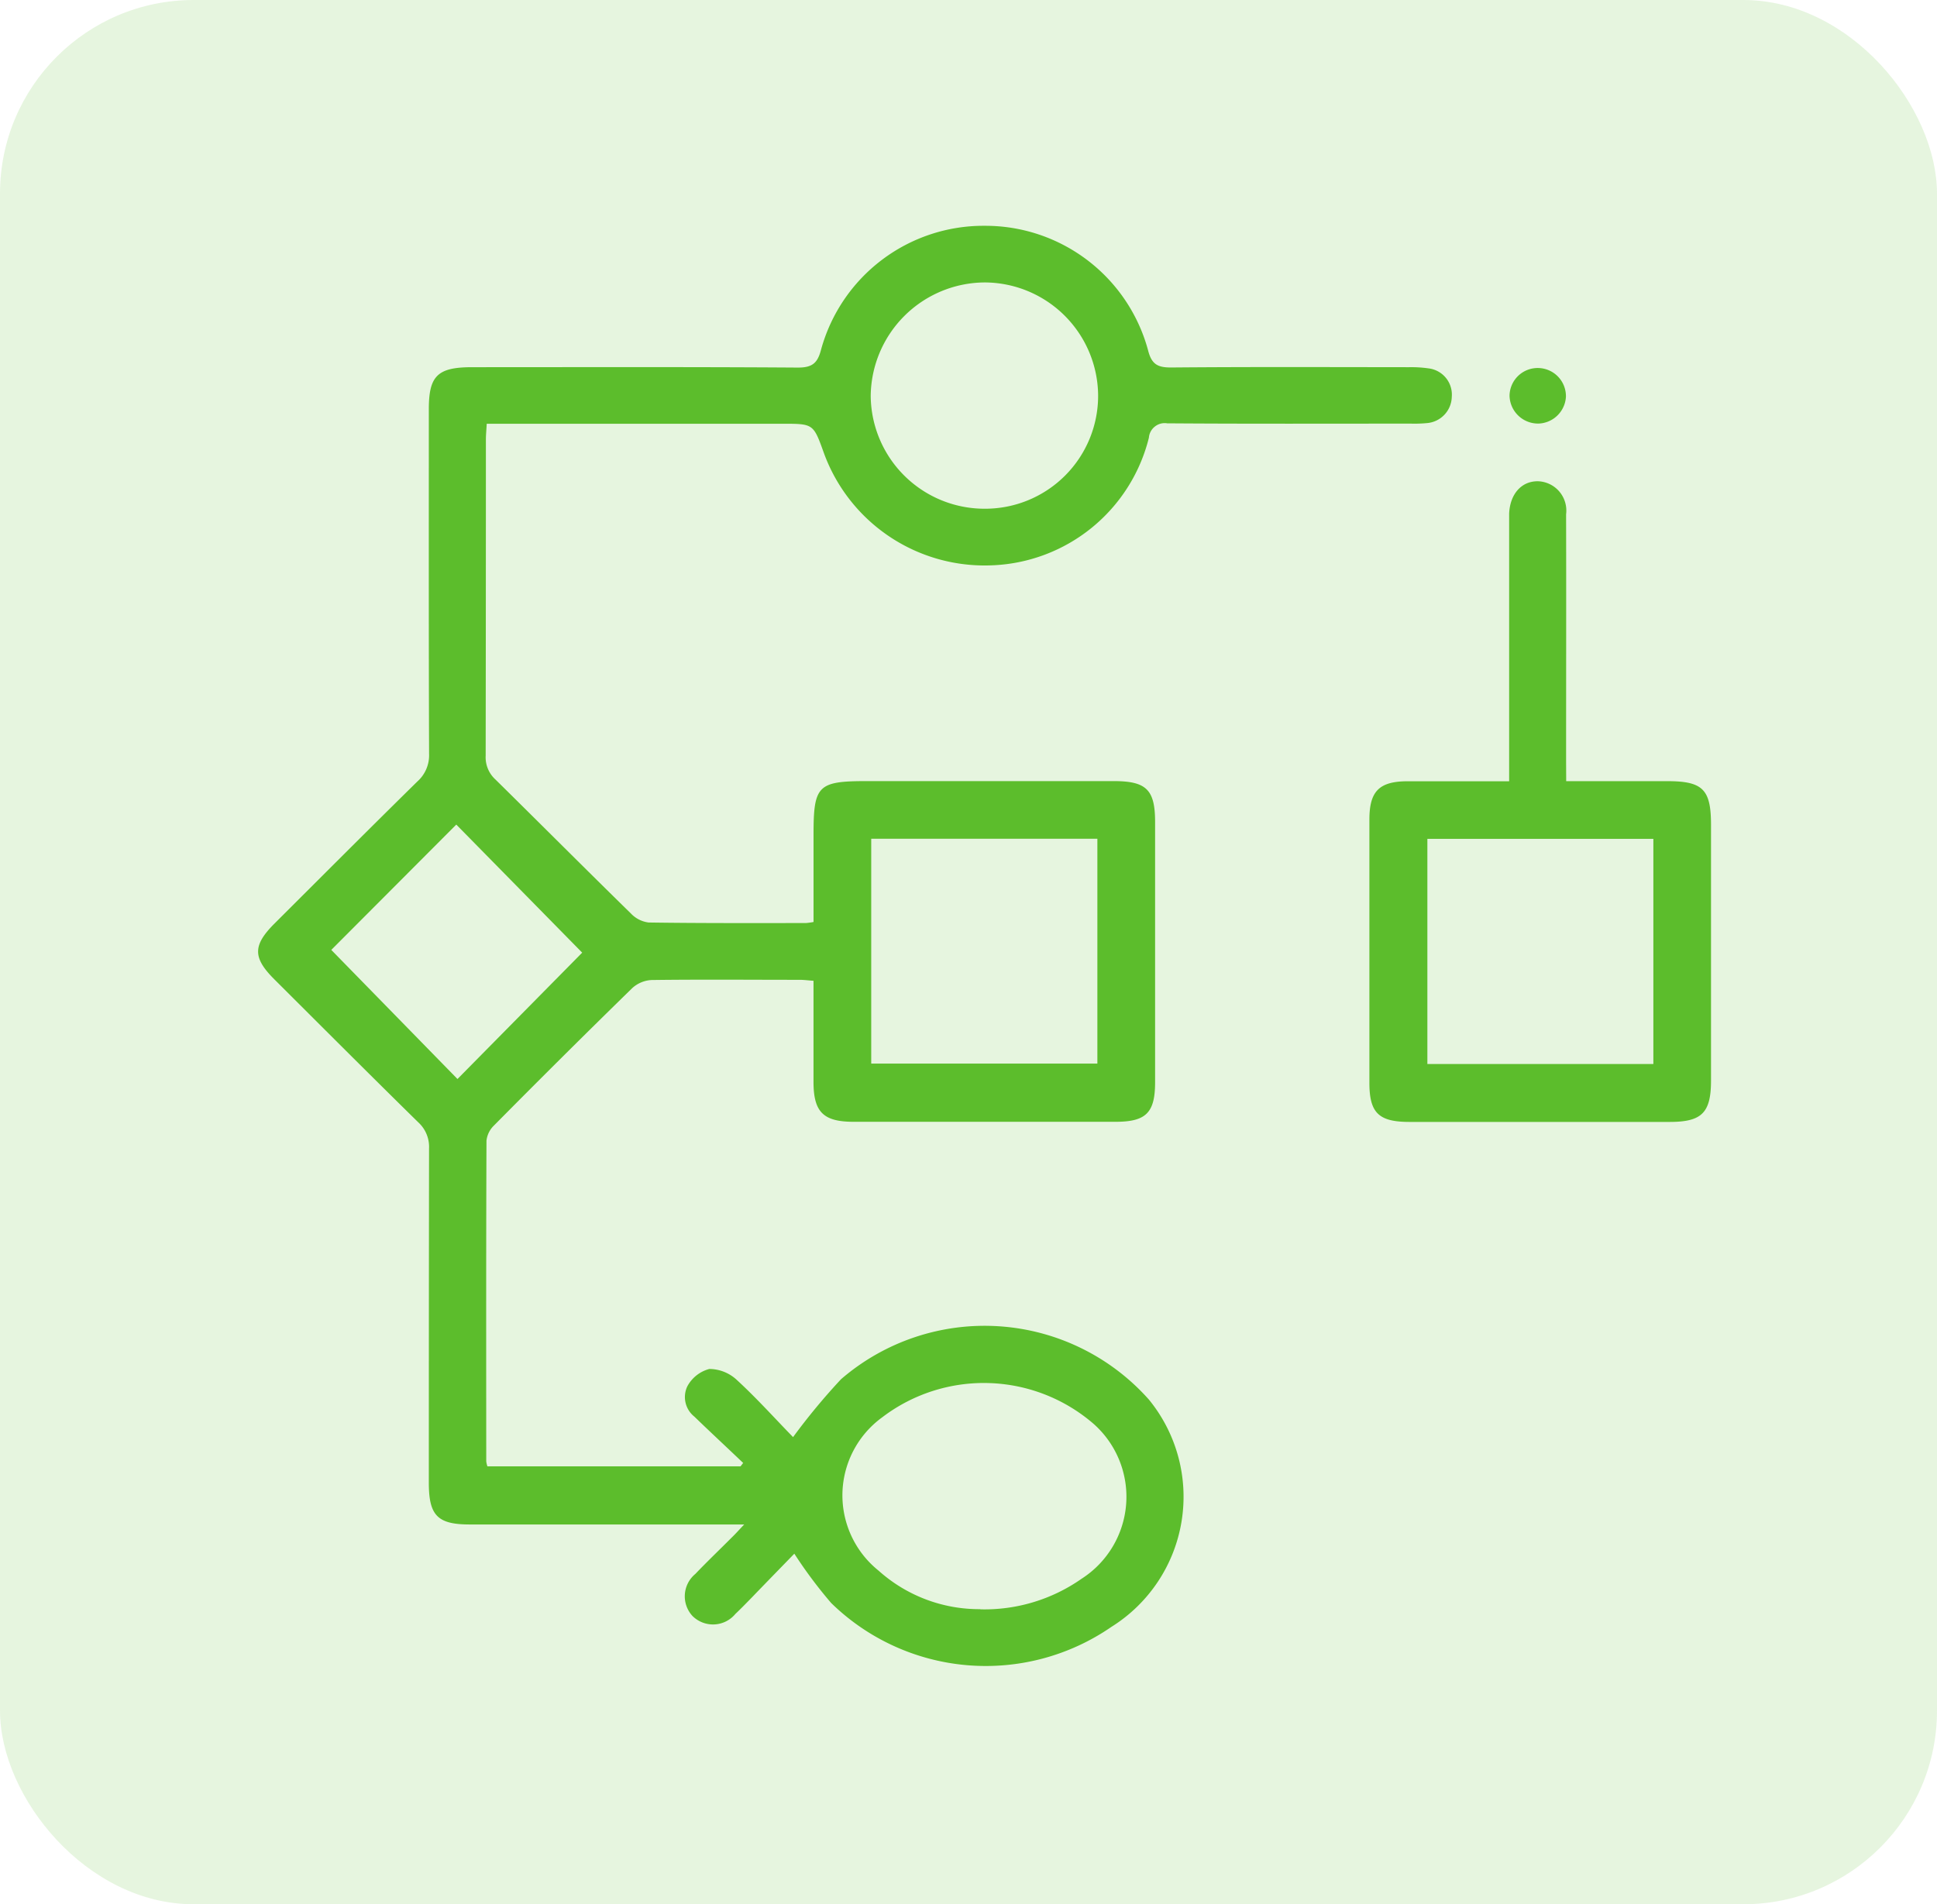 <svg xmlns="http://www.w3.org/2000/svg" width="60" height="59" viewBox="0 0 60 59">
  <g id="ic_workflow_collab" transform="translate(-3338 -13212)">
    <g id="ic_mcloud" transform="translate(2667 11427)">
      <g id="ic_installation" transform="translate(7720 -3886)">
        <g id="ic_testing" transform="translate(0 -50)">
          <rect id="Rectangle_664" data-name="Rectangle 664" width="60" height="59" rx="6" transform="translate(-7049 5721)" fill="#5cbd2c" opacity="0.15"/>
        </g>
      </g>
    </g>
    <g id="Group_174194" data-name="Group 174194" transform="translate(4256.771 13136.888)">
      <path id="Path_92238" data-name="Path 92238" d="M-895.719,122.345h-8.5c-1,0-1.268-.277-1.269-1.291q0-5.178.007-10.356a1.032,1.032,0,0,0-.337-.816c-1.493-1.466-2.972-2.948-4.454-4.426-.675-.673-.672-1.056.01-1.736,1.471-1.467,2.938-2.939,4.419-4.395a1.084,1.084,0,0,0,.363-.852c-.013-3.561-.008-7.123-.008-10.684,0-1.028.269-1.295,1.313-1.3,3.374,0,6.748-.011,10.122.012.455,0,.61-.148.717-.564a5.218,5.218,0,0,1,5.068-3.829,5.22,5.22,0,0,1,5.056,3.845c.11.444.294.548.723.545,2.452-.021,4.9-.011,7.357-.009a3.761,3.761,0,0,1,.606.036.819.819,0,0,1,.725.883.836.836,0,0,1-.759.812,4.136,4.136,0,0,1-.514.017c-2.515,0-5.03.009-7.544-.009a.484.484,0,0,0-.38.1.484.484,0,0,0-.185.345,5.211,5.211,0,0,1-4.876,3.955,5.3,5.3,0,0,1-5.178-3.443l-.016-.044c-.323-.9-.323-.9-1.279-.9h-9.162c-.01.189-.026.34-.026.49q0,4.9-.007,9.794a.931.931,0,0,0,.3.736c1.4,1.379,2.791,2.776,4.2,4.155a.912.912,0,0,0,.545.278c1.624.024,3.249.017,4.873.017a2.156,2.156,0,0,0,.238-.033v-2.707c0-1.527.131-1.658,1.658-1.658h7.638c1.016,0,1.284.266,1.284,1.268v8.06c0,.949-.279,1.228-1.229,1.228h-8.107c-.938,0-1.242-.3-1.245-1.226V105.5c-.154-.011-.287-.029-.42-.03-1.531,0-3.062-.014-4.592.006a.963.963,0,0,0-.6.248q-2.162,2.112-4.287,4.261a.767.767,0,0,0-.231.471c-.013,3.311-.009,6.623-.007,9.934a.775.775,0,0,0,.036.154h7.841l.081-.105c-.5-.478-1.012-.952-1.511-1.435a.774.774,0,0,1-.219-.938,1.089,1.089,0,0,1,.682-.539,1.257,1.257,0,0,1,.855.343c.619.569,1.184,1.2,1.739,1.768a19.864,19.864,0,0,1,1.485-1.793,6.806,6.806,0,0,1,9.539.633,4.755,4.755,0,0,1,1.008,3.782,4.755,4.755,0,0,1-2.17,3.257,6.853,6.853,0,0,1-8.682-.739,14.084,14.084,0,0,1-1.141-1.528c-.427.44-.876.9-1.327,1.368-.164.168-.327.336-.5.5a.9.9,0,0,1-.652.324.9.9,0,0,1-.679-.265.9.9,0,0,1-.233-.669.9.9,0,0,1,.324-.63c.367-.384.751-.751,1.126-1.127C-896,122.649-895.9,122.536-895.719,122.345Zm3.935-14.28h7.005V101.1h-7.005Zm3.38,16.909a5.239,5.239,0,0,0,3.137-.948,3.017,3.017,0,0,0,1.379-2.308,3.017,3.017,0,0,0-1.01-2.492,5.194,5.194,0,0,0-6.547-.2,2.992,2.992,0,0,0-1.231,2.349,2.992,2.992,0,0,0,1.119,2.4,4.668,4.668,0,0,0,3.158,1.194Zm.138-34.1a3.5,3.5,0,0,0,2.485-1.025,3.5,3.5,0,0,0,1.025-2.486,3.526,3.526,0,0,0-3.527-3.5A3.552,3.552,0,0,0-891.8,87.38a3.526,3.526,0,0,0,3.535,3.494Zm-20.243,13.669,3.909,4,3.863-3.915-3.9-3.968Z" fill="#5cbd2c"/>
      <path id="Path_92239" data-name="Path 92239" d="M-415.541,203.725h3.135c1.1,0,1.351.257,1.351,1.356V213c0,1-.284,1.283-1.281,1.283h-8.058c-.956,0-1.243-.28-1.243-1.214v-8.152c0-.878.3-1.185,1.175-1.189h3.154v-8.3c.03-.609.39-1.006.9-.995a.909.909,0,0,1,.658.323.909.909,0,0,1,.206.7c.006,2.546,0,5.091,0,7.637Zm2.7,1.787h-7v6.977h7Z" transform="translate(-454.716 -104.41)" fill="#5cbd2c"/>
      <path id="Path_92240" data-name="Path 92240" d="M-359.072,146.38a.883.883,0,0,1-.858-.867.873.873,0,0,1,.276-.619.873.873,0,0,1,.637-.234.874.874,0,0,1,.834.885.881.881,0,0,1-.889.836Z" transform="translate(-512.082 -58.145)" fill="#5cbd2c"/>
    </g>
  </g>
</svg>

